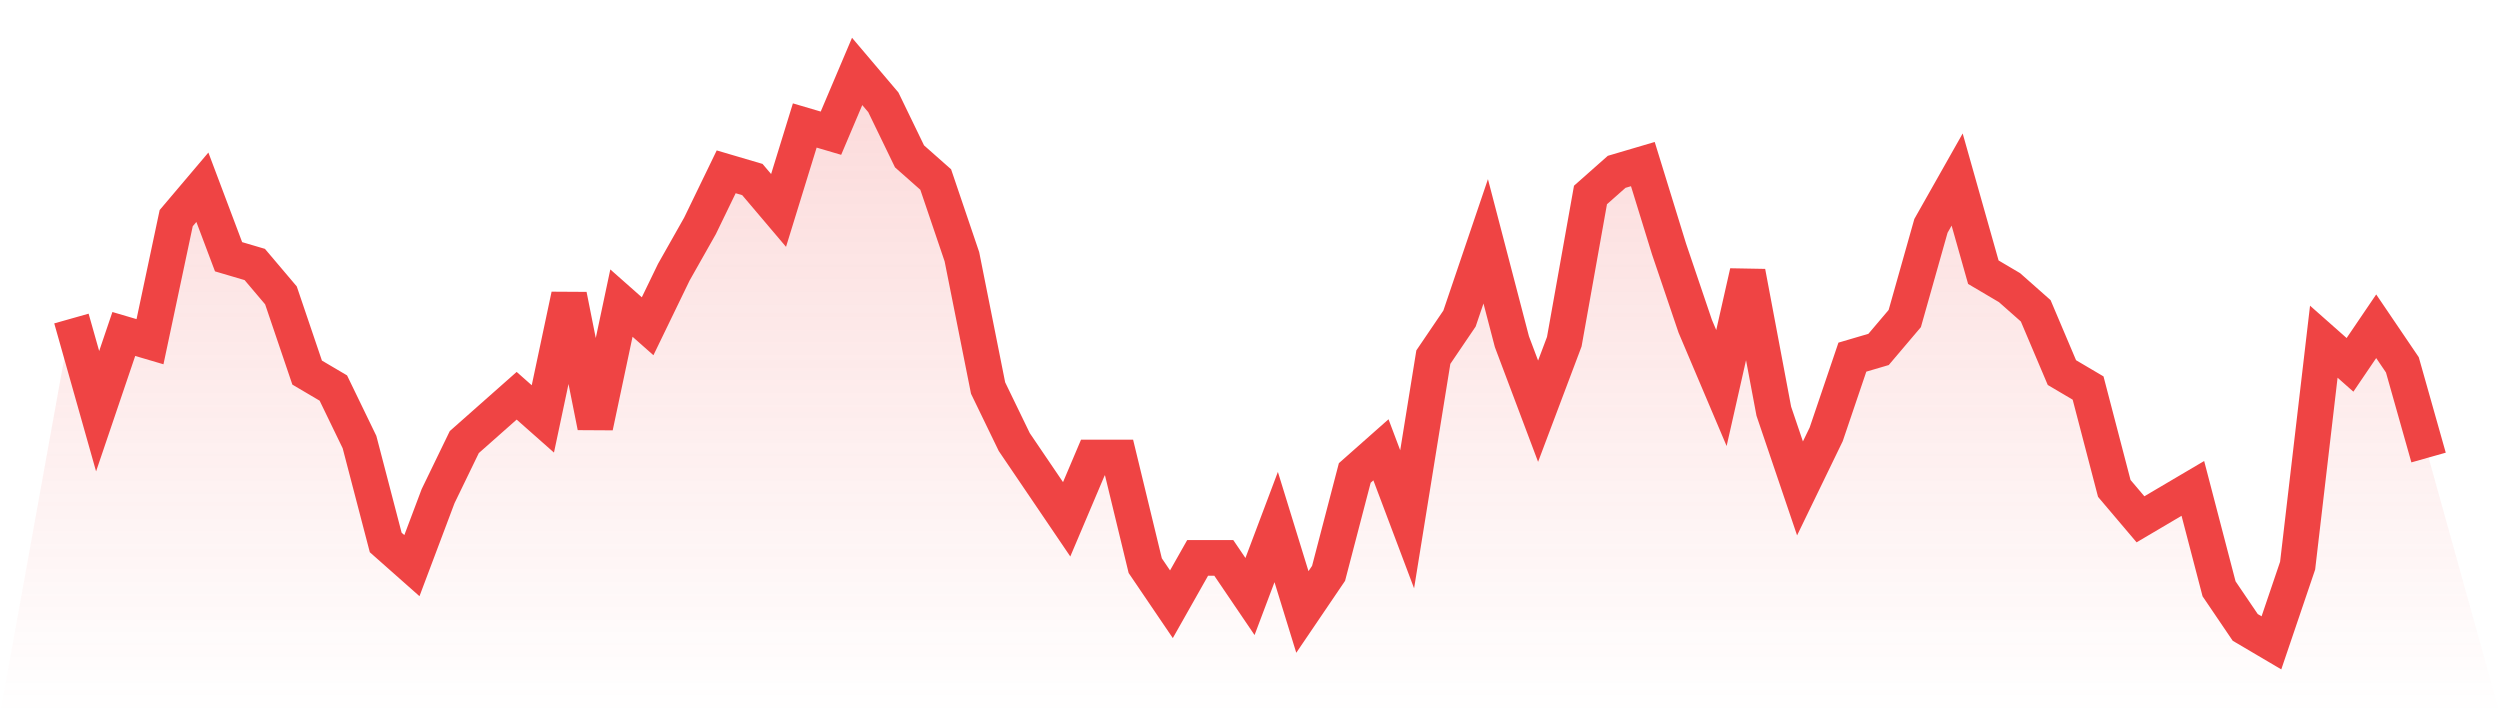 <svg viewBox="0 0 140 40" xmlns="http://www.w3.org/2000/svg">
<defs>
<linearGradient id="gradient" x1="0" x2="0" y1="0" y2="1">
<stop offset="0%" stop-color="#ef4444" stop-opacity="0.2"/>
<stop offset="100%" stop-color="#ef4444" stop-opacity="0"/>
</linearGradient>
</defs>
<path d="M4,17.838 L4,17.838 L5.467,23.027 L6.933,18.703 L8.4,19.135 L9.867,12.216 L11.333,10.486 L12.8,14.378 L14.267,14.811 L15.733,16.541 L17.2,20.865 L18.667,21.73 L20.133,24.757 L21.6,30.378 L23.067,31.676 L24.533,27.784 L26,24.757 L27.467,23.459 L28.933,22.162 L30.4,23.459 L31.867,16.541 L33.333,23.892 L34.8,16.973 L36.267,18.27 L37.733,15.243 L39.2,12.649 L40.667,9.622 L42.133,10.054 L43.6,11.784 L45.067,7.027 L46.533,7.459 L48,4 L49.467,5.73 L50.933,8.757 L52.4,10.054 L53.867,14.378 L55.333,21.73 L56.8,24.757 L58.267,26.919 L59.733,29.081 L61.2,25.622 L62.667,25.622 L64.133,31.676 L65.6,33.838 L67.067,31.243 L68.533,31.243 L70,33.405 L71.467,29.514 L72.933,34.27 L74.4,32.108 L75.867,26.486 L77.333,25.189 L78.8,29.081 L80.267,20 L81.733,17.838 L83.2,13.514 L84.667,19.135 L86.133,23.027 L87.6,19.135 L89.067,10.919 L90.533,9.622 L92,9.189 L93.467,13.946 L94.933,18.27 L96.4,21.73 L97.867,15.243 L99.333,23.027 L100.8,27.351 L102.267,24.324 L103.733,20 L105.2,19.568 L106.667,17.838 L108.133,12.649 L109.6,10.054 L111.067,15.243 L112.533,16.108 L114,17.405 L115.467,20.865 L116.933,21.73 L118.4,27.351 L119.867,29.081 L121.333,28.216 L122.8,27.351 L124.267,32.973 L125.733,35.135 L127.2,36 L128.667,31.676 L130.133,19.135 L131.6,20.432 L133.067,18.27 L134.533,20.432 L136,25.622 L140,40 L0,40 z" fill="url(#gradient)"/>
<path d="M4,17.838 L4,17.838 L5.467,23.027 L6.933,18.703 L8.4,19.135 L9.867,12.216 L11.333,10.486 L12.8,14.378 L14.267,14.811 L15.733,16.541 L17.2,20.865 L18.667,21.73 L20.133,24.757 L21.6,30.378 L23.067,31.676 L24.533,27.784 L26,24.757 L27.467,23.459 L28.933,22.162 L30.4,23.459 L31.867,16.541 L33.333,23.892 L34.8,16.973 L36.267,18.27 L37.733,15.243 L39.2,12.649 L40.667,9.622 L42.133,10.054 L43.6,11.784 L45.067,7.027 L46.533,7.459 L48,4 L49.467,5.73 L50.933,8.757 L52.4,10.054 L53.867,14.378 L55.333,21.73 L56.8,24.757 L58.267,26.919 L59.733,29.081 L61.2,25.622 L62.667,25.622 L64.133,31.676 L65.6,33.838 L67.067,31.243 L68.533,31.243 L70,33.405 L71.467,29.514 L72.933,34.27 L74.4,32.108 L75.867,26.486 L77.333,25.189 L78.8,29.081 L80.267,20 L81.733,17.838 L83.2,13.514 L84.667,19.135 L86.133,23.027 L87.6,19.135 L89.067,10.919 L90.533,9.622 L92,9.189 L93.467,13.946 L94.933,18.27 L96.4,21.73 L97.867,15.243 L99.333,23.027 L100.8,27.351 L102.267,24.324 L103.733,20 L105.2,19.568 L106.667,17.838 L108.133,12.649 L109.6,10.054 L111.067,15.243 L112.533,16.108 L114,17.405 L115.467,20.865 L116.933,21.73 L118.4,27.351 L119.867,29.081 L121.333,28.216 L122.8,27.351 L124.267,32.973 L125.733,35.135 L127.2,36 L128.667,31.676 L130.133,19.135 L131.6,20.432 L133.067,18.27 L134.533,20.432 L136,25.622" fill="none" stroke="#ef4444" stroke-width="2"/>
</svg>